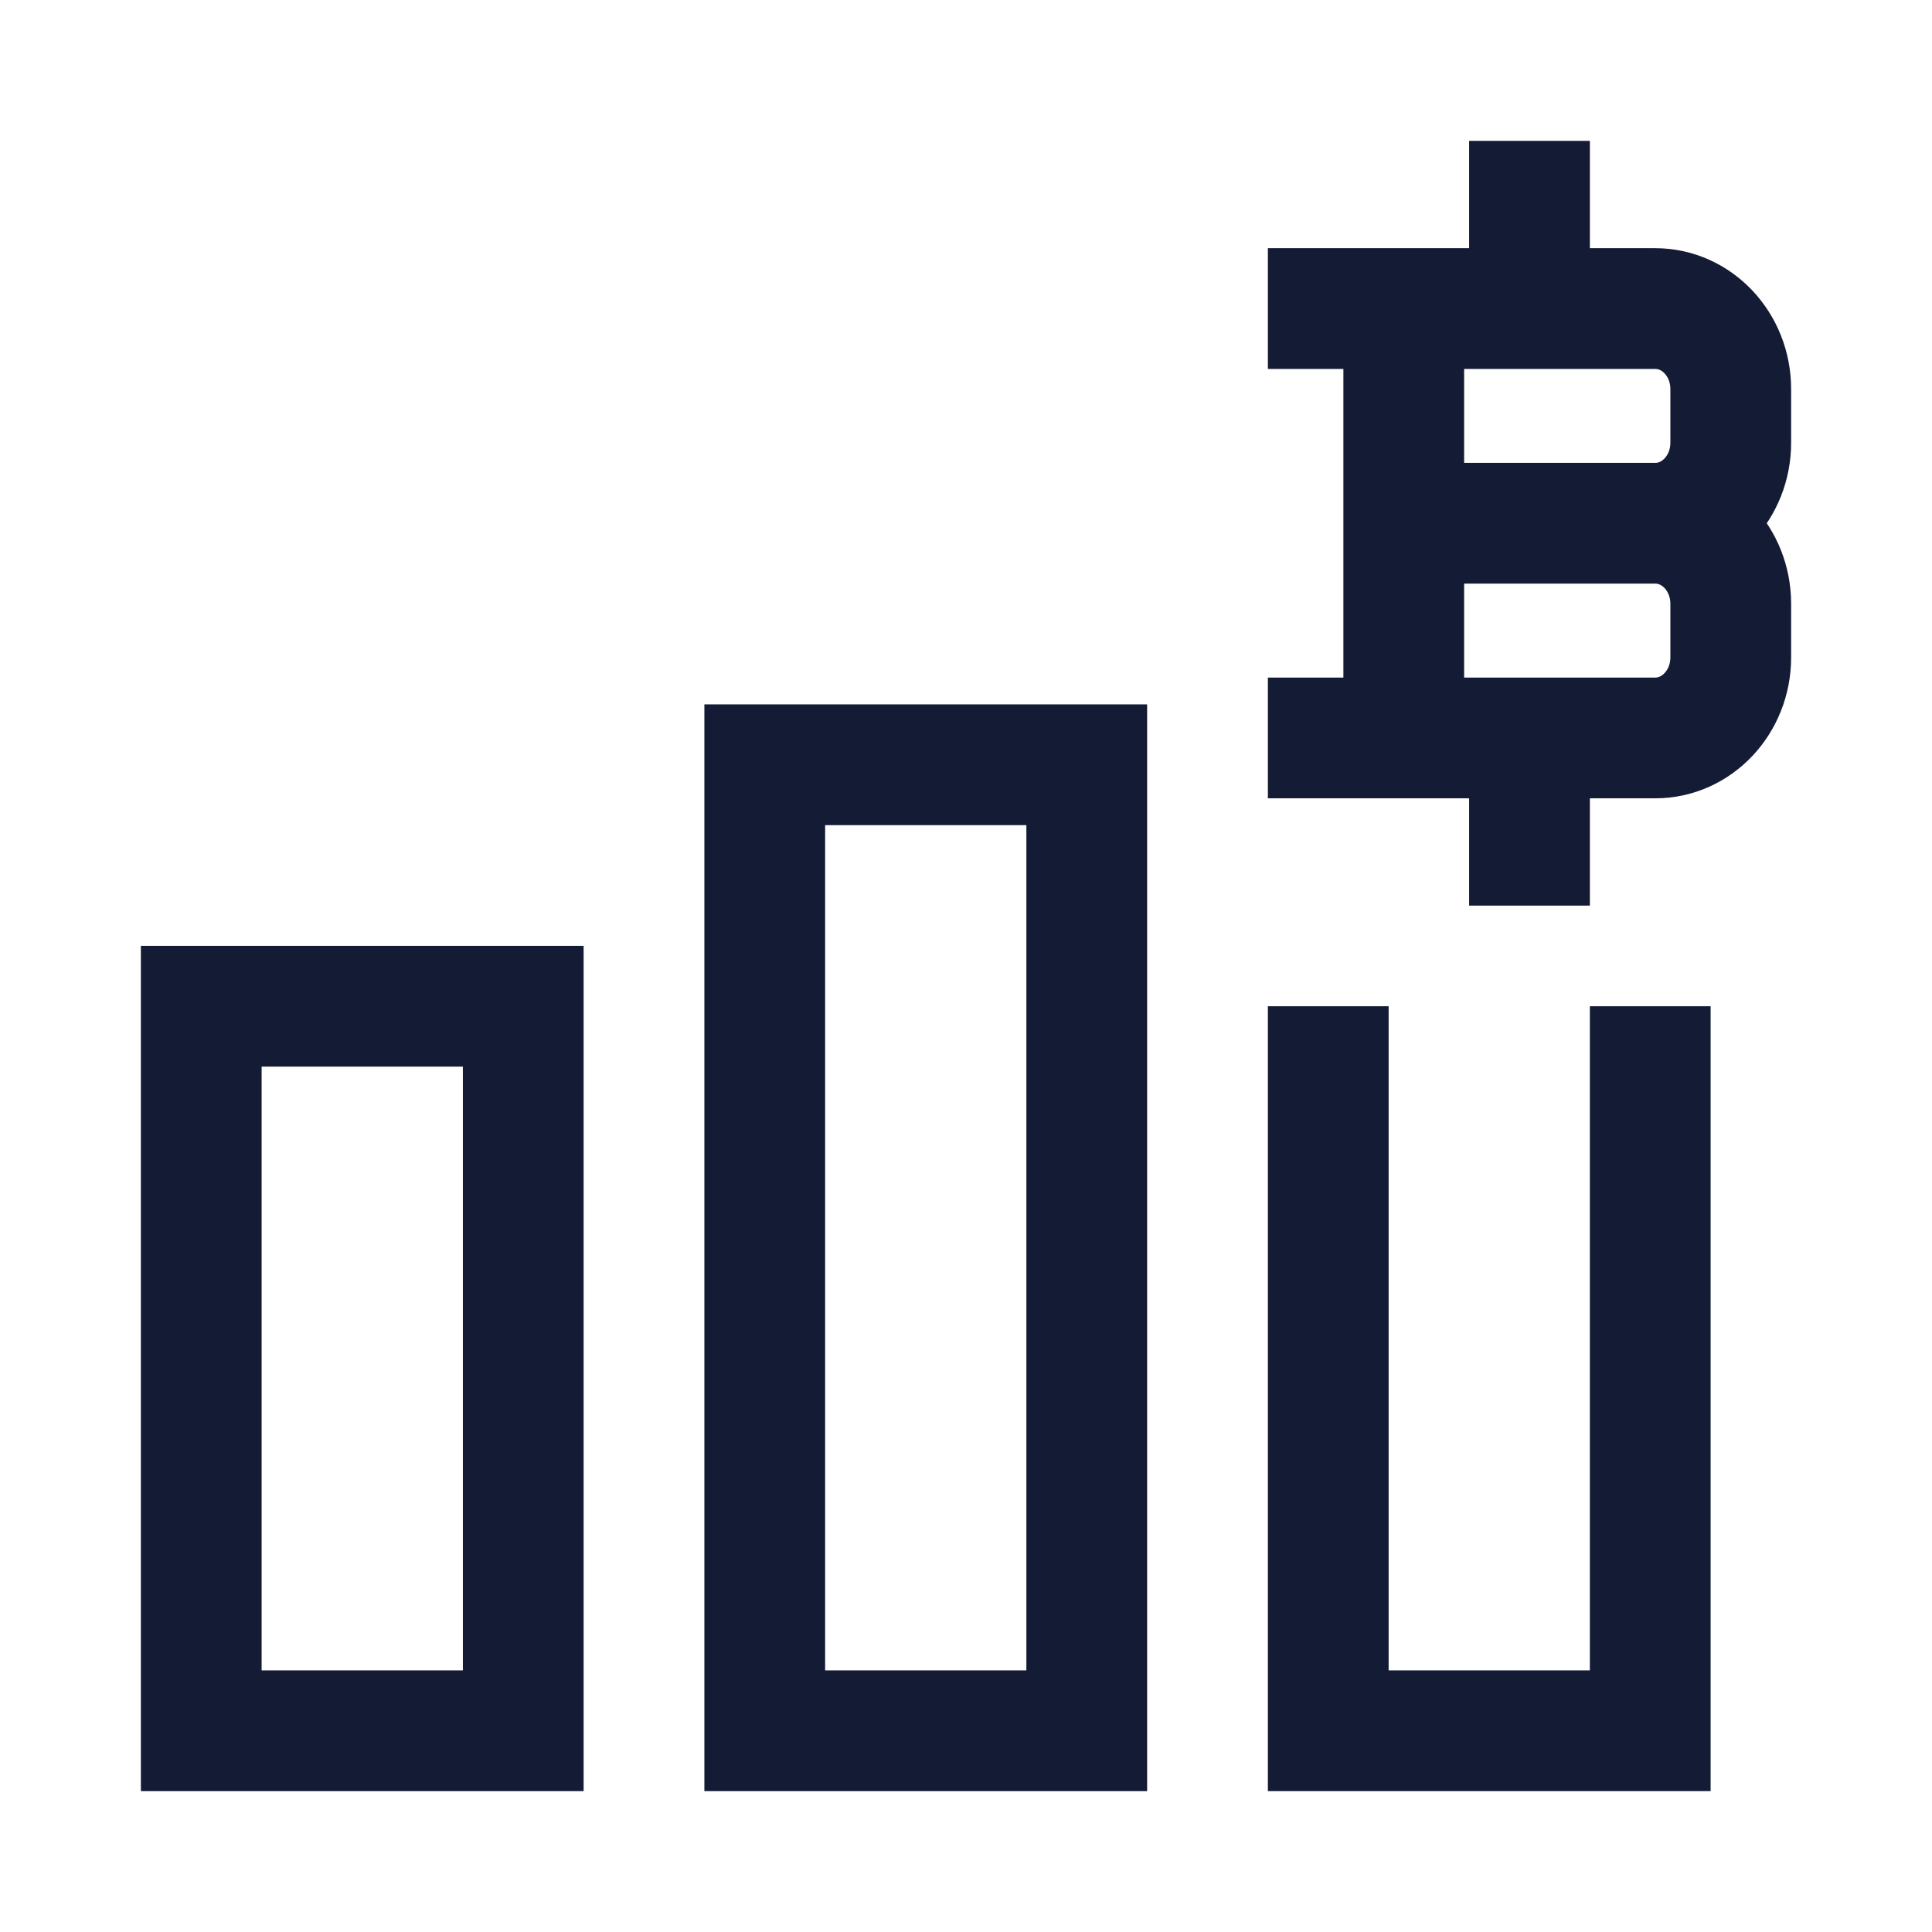 <svg width="24" height="24" viewBox="0 0 24 24" fill="none" xmlns="http://www.w3.org/2000/svg">
<path d="M13.5 9.5H9.5V21.5H13.5V9.5Z" stroke="#141B34" stroke-width="1.5" stroke-linecap="round"/>
<path d="M20.5 12.5V21.5L16.5 21.5V12.5" stroke="#141B34" stroke-width="1.5"/>
<path d="M17.438 9.167L17.438 3.833M19 3.833V2.5M19 10.5V9.167M17.438 6.5H20.562M20.562 6.5C21.08 6.5 21.5 6.948 21.5 7.5V8.167C21.5 8.719 21.08 9.167 20.562 9.167H16.5M20.562 6.5C21.08 6.5 21.5 6.052 21.5 5.5V4.833C21.5 4.281 21.08 3.833 20.562 3.833H16.5" stroke="#141B34" stroke-width="1.5" stroke-linecap="square"/>
<path d="M6.5 12.5H2.5V21.5H6.5V12.5Z" stroke="#141B34" stroke-width="1.5" stroke-linecap="round"/>
</svg>
